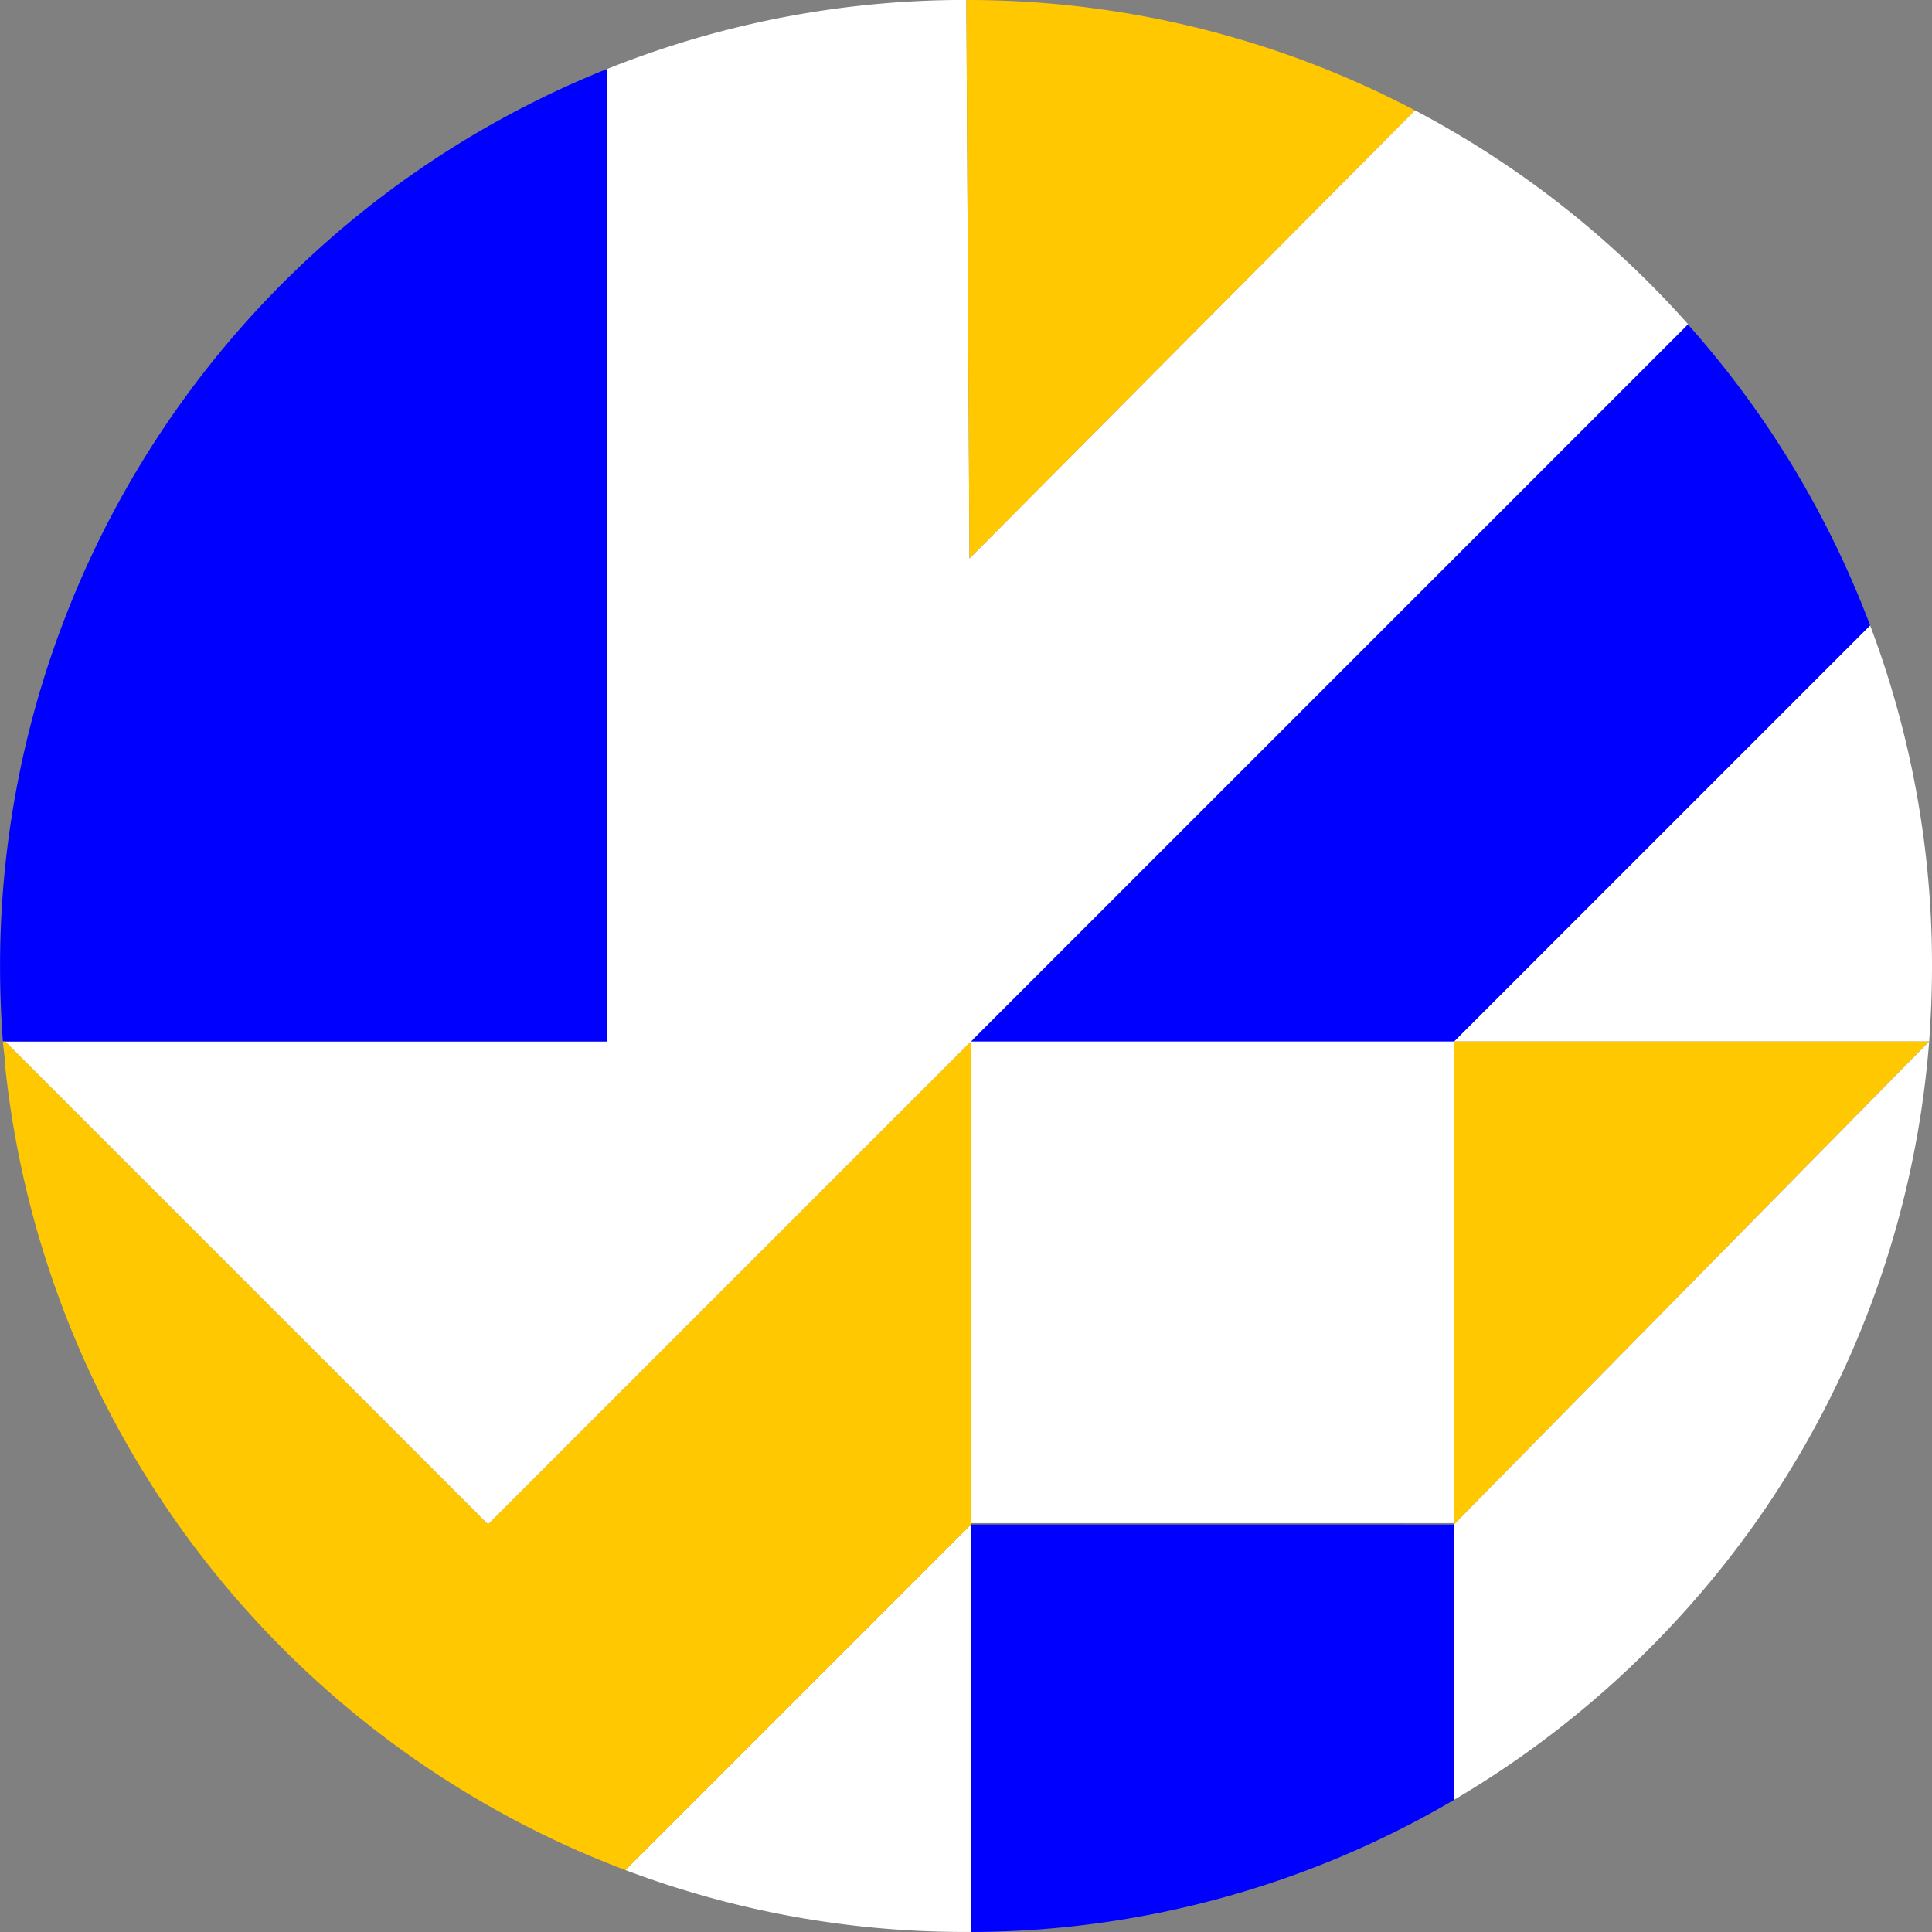<svg xmlns="http://www.w3.org/2000/svg" width="36" height="36" viewBox="0 0 36 36"><rect x="0" y="0" width="36" height="36" fill="#808080" stroke="none"/><g transform="translate(18.073 19.364)"><rect width="9.017" height="9.017" transform="translate(0 0)" fill="#fff"/></g><g transform="translate(27.094 11.653)"><path d="M1429.183,1729.263c.034-.469.053-.934.053-1.406a17.882,17.882,0,0,0-1.153-6.347l-7.753,7.753Z" transform="translate(-1420.33 -1721.51)" fill="#fff"/></g><g transform="translate(0.094)"><path d="M556.33,1368.016l9,9,9-9,13.362-13.363a18.089,18.089,0,0,0-5.091-3.988l-8.3,8.35-.059-10.406h0a17.93,17.93,0,0,0-6.688,1.284v18.122Z" transform="translate(-556.33 -1348.61)" fill="#fff"/></g><g transform="translate(11.653 28.406)"><path d="M926.23,2264.05a17.882,17.882,0,0,0,6.347,1.153h.094v-7.594Z" transform="translate(-926.23 -2257.61)" fill="#fff"/></g><g transform="translate(18.094 28.406)"><path d="M1132.33,2257.61v7.594a17.856,17.856,0,0,0,9-2.462v-5.131Z" transform="translate(-1132.33 -2257.61)" fill="blue"/></g><g transform="translate(0 1.284)"><path d="M564.643,1407.832V1389.71a18.01,18.01,0,0,0-11.312,16.716c0,.472.019.938.053,1.406h11.259Z" transform="translate(-553.33 -1389.71)" fill="blue"/></g><g transform="translate(18.006 0)"><path d="M1137.889,1350.666a17.912,17.912,0,0,0-8.359-2.056l.059,10.406Z" transform="translate(-1129.53 -1348.61)" fill="#ffc800"/></g><g transform="translate(18.094 6.047)"><path d="M1141.33,1555.469l7.753-7.753a17.928,17.928,0,0,0-3.394-5.606l-13.359,13.359Z" transform="translate(-1132.33 -1542.11)" fill="blue"/></g><g transform="translate(0.053 19.406)"><path d="M564.071,1978.61l-9-9h-.041c.012.156.041.294.041.441a18.04,18.04,0,0,0,11.559,15l6.441-6.441v-9Z" transform="translate(-555.03 -1969.61)" fill="#ffc800"/></g><g transform="translate(27.094 19.406)"><path d="M1420.33,1969.61v9l8.85-9Z" transform="translate(-1420.33 -1969.61)" fill="#ffc800"/></g><g transform="translate(27.094 19.406)"><path d="M1429.183,1969.61h0l-8.853,9v5.131a18.2,18.2,0,0,0,5.594-5.131h0A17.942,17.942,0,0,0,1429.183,1969.61Z" transform="translate(-1420.33 -1969.61)" fill="#fff"/></g></svg>